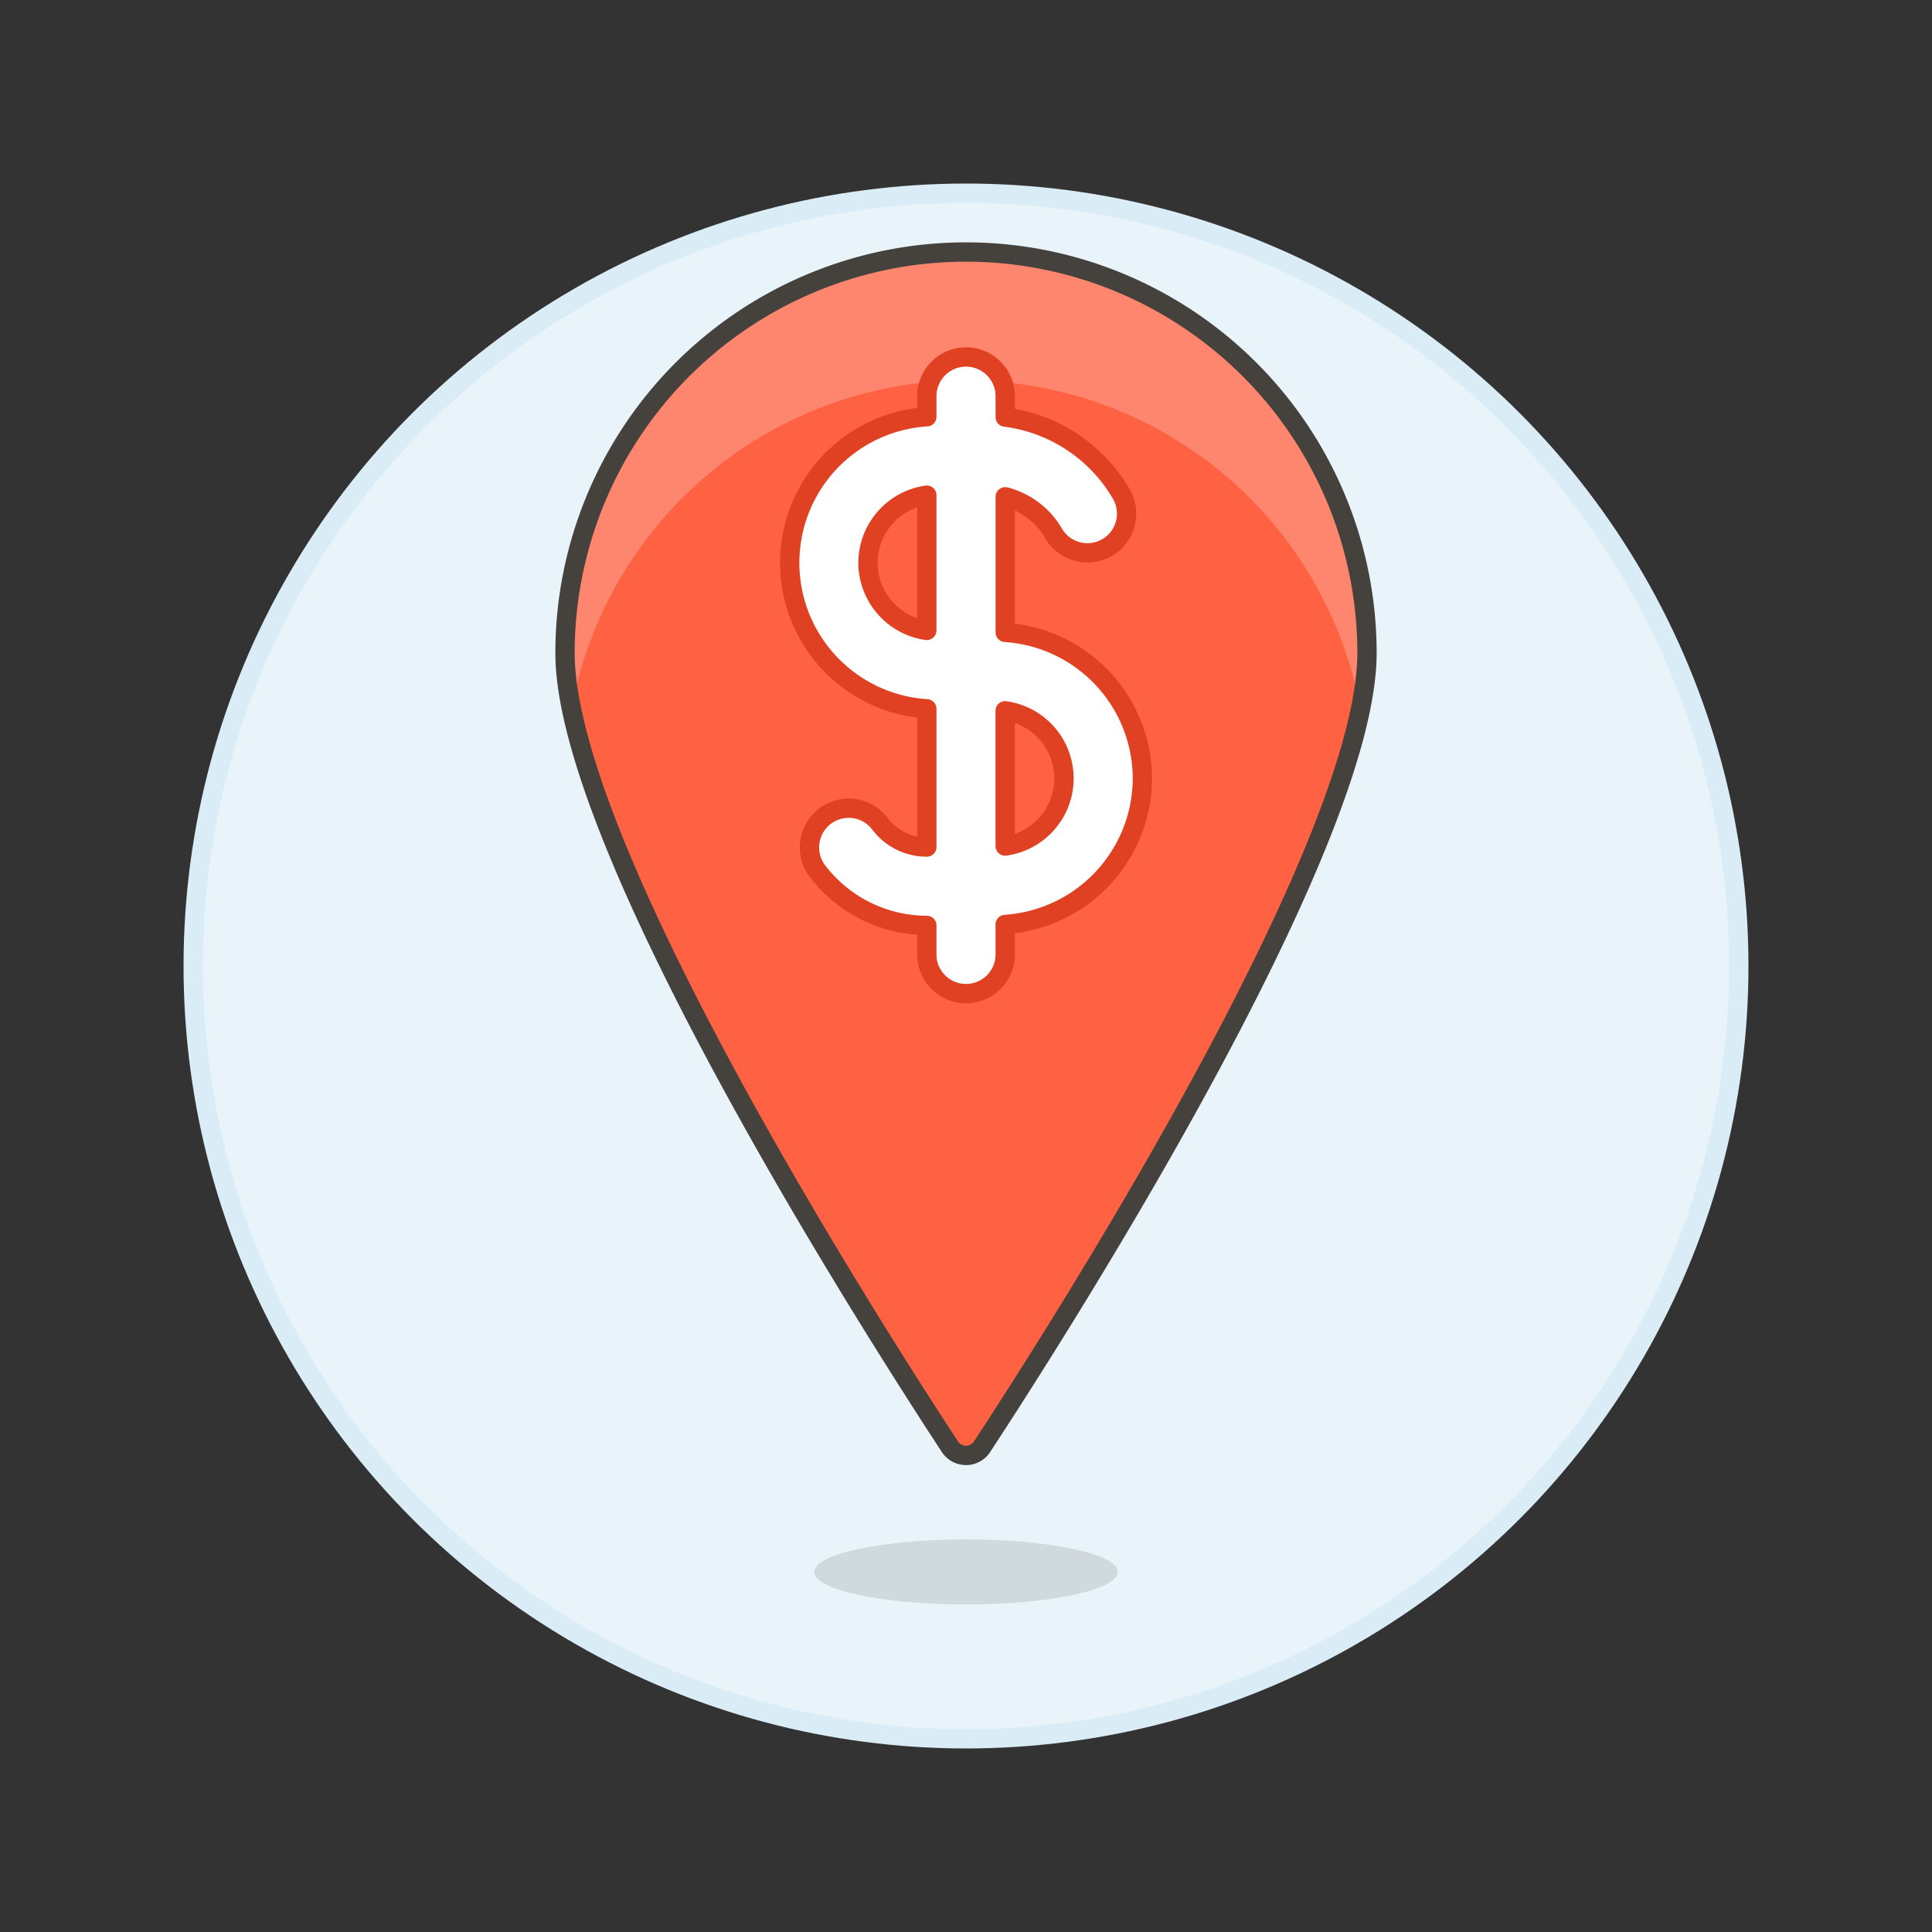 <svg xmlns="http://www.w3.org/2000/svg" viewBox="0 0 100 100"><rect x="0" y="0" width="100" height="100" fill="#333333" stroke="none"/><g class="nc-icon-wrapper"><defs/><circle class="a" cx="50" cy="50" r="40" fill="#e8f4fa" stroke="#daedf7" stroke-miterlimit="10"/><ellipse class="b" cx="50" cy="81.362" rx="7.853" ry="1.683" fill="#45413c" opacity="0.15"/><path class="c" d="M50 13.045A20.755 20.755 0 0 1 70.755 33.8c0 10.08-16.049 35.174-19.922 41.081a.994.994 0 0 1-1.666 0c-3.873-5.907-19.922-31-19.922-41.081A20.755 20.755 0 0 1 50 13.045z" style="" fill="#ff6242"/><path class="d" d="M50 19.687a20.761 20.761 0 0 1 20.418 17.018 14.638 14.638 0 0 0 .337-2.905 20.755 20.755 0 0 0-41.51 0 14.717 14.717 0 0 0 .336 2.9A20.761 20.761 0 0 1 50 19.687z" style="" fill="#ff866e"/><path class="e" d="M50 13.045A20.755 20.755 0 0 1 70.755 33.8c0 10.08-16.049 35.174-19.922 41.081a.994.994 0 0 1-1.666 0c-3.873-5.907-19.922-31-19.922-41.081A20.755 20.755 0 0 1 50 13.045z" fill="none" stroke="#45413c" stroke-linecap="round" stroke-linejoin="round"/><path class="f" d="M59.131 40.291a7.6 7.6 0 0 0-7.1-7.559v-7.018a4.074 4.074 0 0 1 2.5 1.894 2.029 2.029 0 0 0 3.512-2.033 8.146 8.146 0 0 0-6.013-3.987v-1.082a2.029 2.029 0 0 0-4.058 0v1.066a7.573 7.573 0 0 0 0 15.116v7.154a3.022 3.022 0 0 1-2.438-1.221 2.03 2.03 0 0 0-3.246 2.438 7.142 7.142 0 0 0 5.683 2.841v1.5a2.029 2.029 0 1 0 4.058 0v-1.551a7.6 7.6 0 0 0 7.102-7.558zM44.927 29.13a3.546 3.546 0 0 1 3.044-3.5v7a3.546 3.546 0 0 1-3.044-3.5zm7.1 14.661v-7a3.534 3.534 0 0 1 0 7z" stroke-linecap="round" stroke-linejoin="round" fill="#fff" stroke="#e04122"/></g></svg>